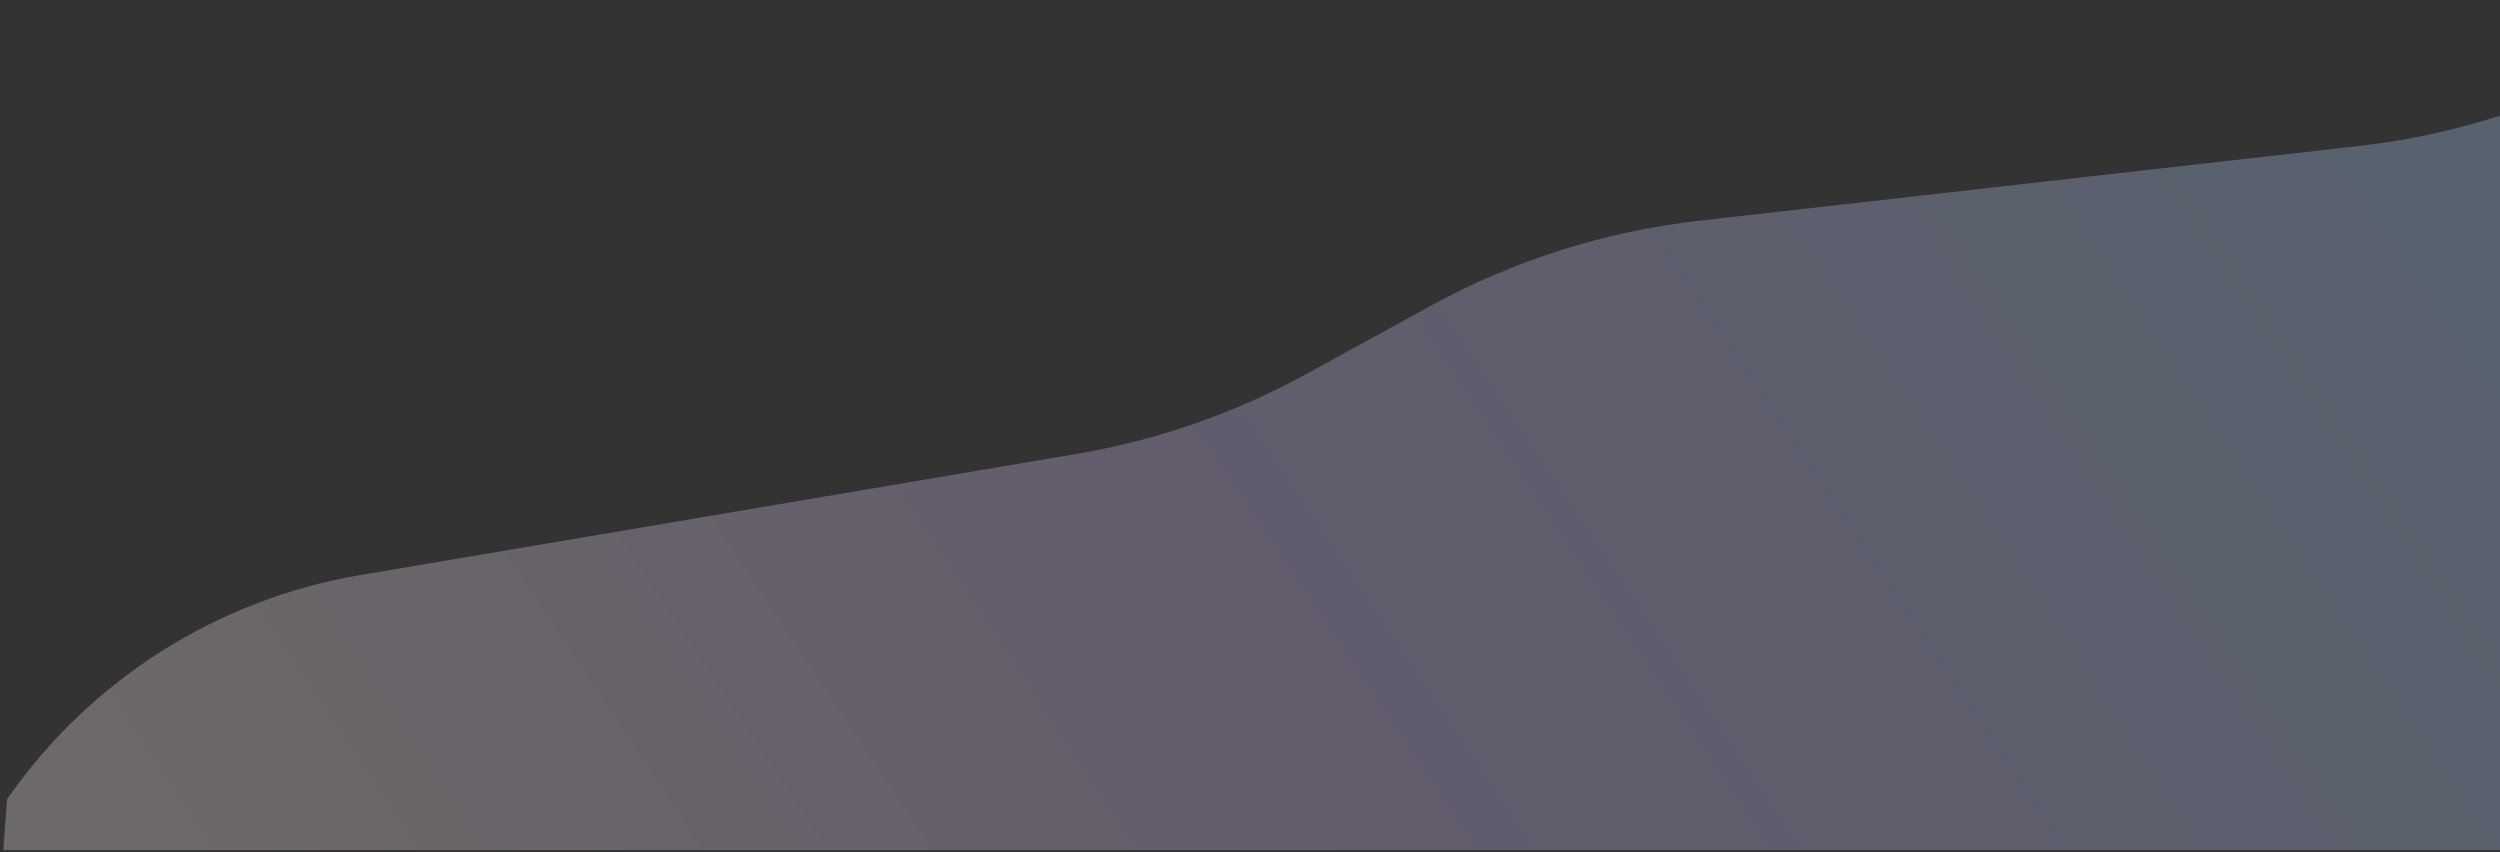 <?xml version="1.0" encoding="UTF-8"?> <svg xmlns="http://www.w3.org/2000/svg" width="707" height="241" viewBox="0 0 707 241" fill="none"><rect x="0" y="0" width="707" height="241" fill="#333333" stroke="none"/> <path d="M304.518 128.356L101.841 162.64C61.406 169.48 25.415 192.32 2 225.999L0.926 240.421L751.5 240.421L772.11 0.88L745.123 16.07C721.084 29.599 694.579 38.17 667.179 41.274L480.499 62.423C453.889 65.437 428.115 73.609 404.621 86.48L369.219 105.876C349.053 116.924 327.184 124.522 304.518 128.356Z" fill="url(#paint0_linear_69_564)" fill-opacity="0.29"></path> <defs> <linearGradient id="paint0_linear_69_564" x1="64.053" y1="261.667" x2="652.118" y2="-129.62" gradientUnits="userSpaceOnUse"> <stop stop-color="#FDEAEF"></stop> <stop offset="0.406" stop-color="#D6C1FA"></stop> <stop offset="1" stop-color="#ACD8FF"></stop> </linearGradient> </defs> </svg> 